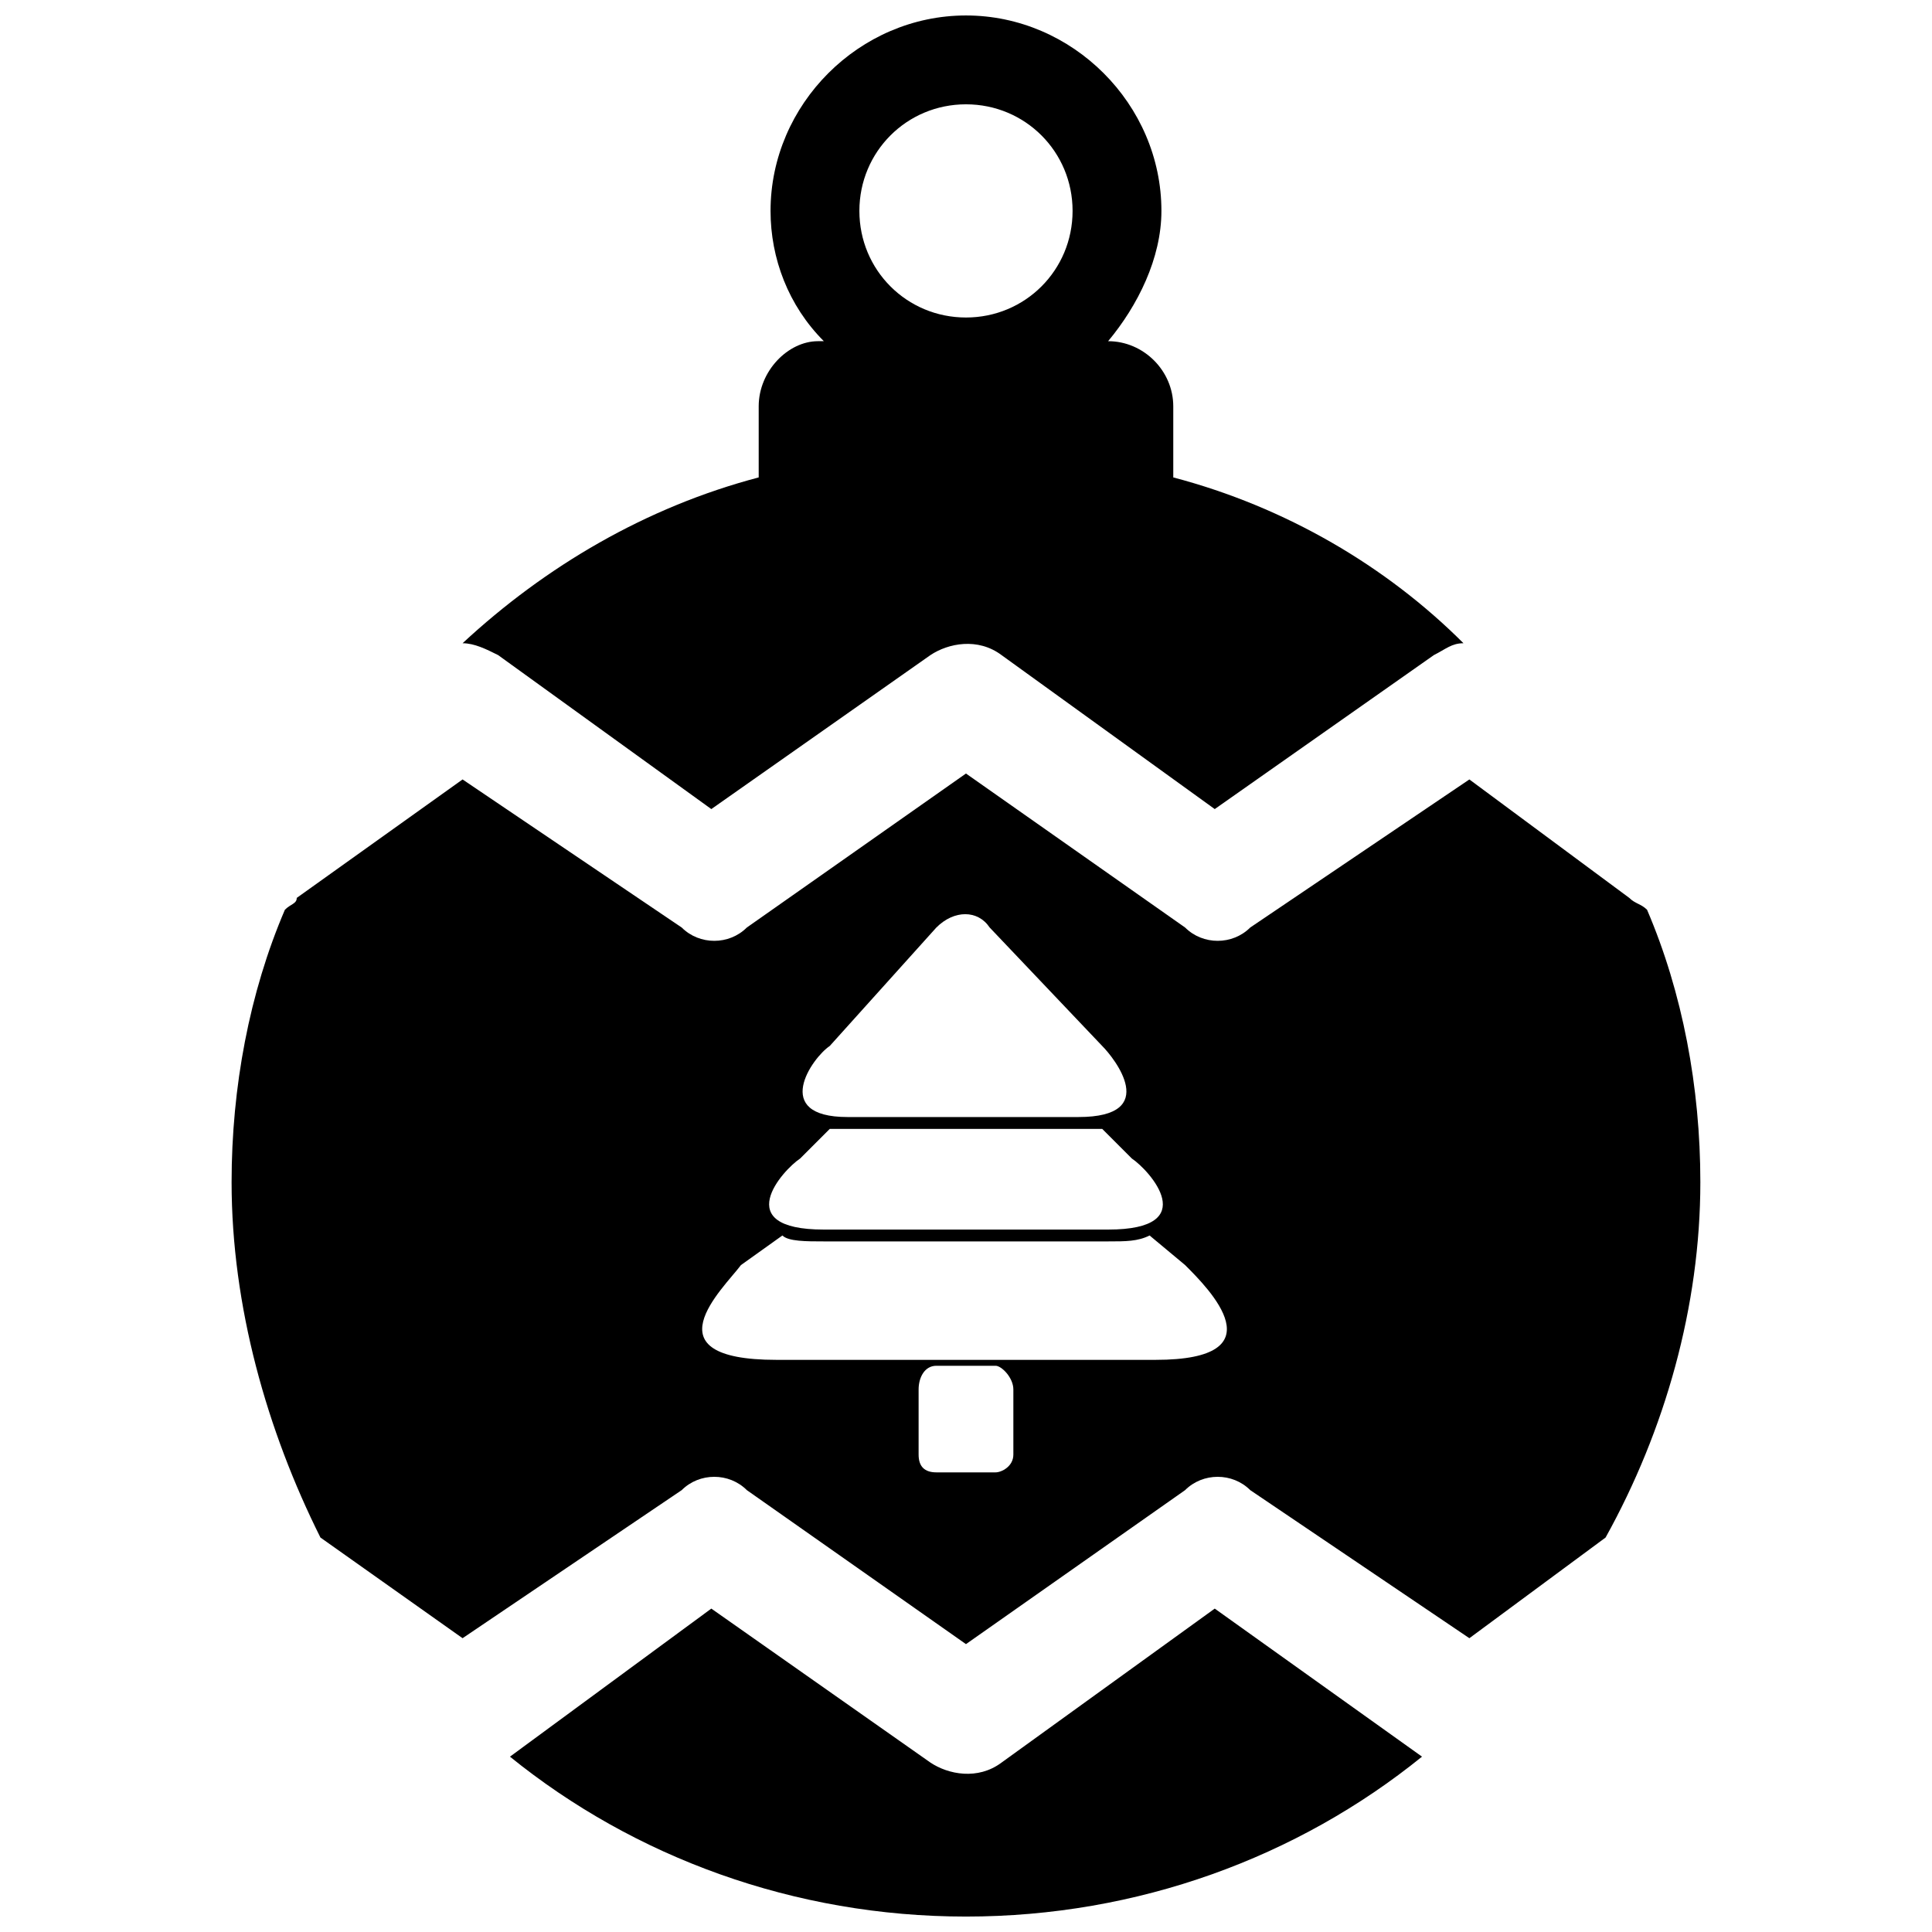<?xml version="1.0" encoding="UTF-8"?>
<!-- Uploaded to: ICON Repo, www.svgrepo.com, Generator: ICON Repo Mixer Tools -->
<svg width="800px" height="800px" version="1.1" viewBox="144 144 512 512" xmlns="http://www.w3.org/2000/svg">
 <defs>
  <clipPath id="a">
   <path d="m205 148.09h390v503.81h-390z"/>
  </clipPath>
 </defs>
 <g clip-path="url(#a)">
  <path d="m454.93 270.52c29.82 7.848 56.504 23.543 76.906 43.945-3.141 0-4.707 1.57-7.848 3.141l-58.07 40.809-56.504-40.809c-6.277-4.707-14.125-3.141-18.836 0l-58.07 40.809-56.504-40.809c-3.141-1.57-6.277-3.141-9.418-3.141 21.973-20.402 48.656-36.098 78.477-43.945v-18.836c0-9.418 7.848-17.266 15.695-17.266h1.57c-9.418-9.418-14.125-21.973-14.125-34.527 0-28.25 23.543-51.793 51.793-51.793s51.793 23.543 51.793 51.793c0 12.555-6.277 25.113-14.125 34.527 9.418 0 17.266 7.848 17.266 17.266zm-91.031 150.67 28.25-31.391c4.707-4.707 10.988-4.707 14.125 0l29.82 31.391c3.141 3.141 15.695 18.836-6.277 18.836h-61.211c-20.402 0-9.418-15.695-4.707-18.836zm28.25 84.754h15.695c1.57 0 4.707 3.141 4.707 6.277v17.266c0 3.141-3.141 4.707-4.707 4.707h-15.695c-3.141 0-4.707-1.57-4.707-4.707v-17.266c0-3.141 1.57-6.277 4.707-6.277zm-51.793-26.68 10.988-7.848c1.57 1.57 6.277 1.57 10.988 1.57h75.336c4.707 0 7.848 0 10.988-1.57l9.418 7.848c6.277 6.277 25.113 25.113-7.848 25.113h-100.45c-34.527 0-14.125-18.836-9.418-25.113zm15.695-28.25 7.848-7.848h4.707 61.211 6.277l7.848 7.848c4.707 3.141 18.836 18.836-6.277 18.836h-75.336c-25.113 0-10.988-15.695-6.277-18.836zm43.945-279.37c15.695 0 28.25 12.555 28.25 28.25s-12.555 28.25-28.25 28.25c-15.695 0-28.25-12.555-28.25-28.25s12.555-28.25 28.25-28.25zm180.49 213.45c9.418 21.973 14.125 47.086 14.125 72.195 0 32.961-9.418 65.918-25.113 94.172l-36.098 26.68-58.07-39.238c-4.707-4.707-12.555-4.707-17.266 0l-58.07 40.809-58.07-40.809c-4.707-4.707-12.555-4.707-17.266 0l-58.07 39.238-37.668-26.68c-14.125-28.25-23.543-61.211-23.543-94.172 0-25.113 4.707-50.223 14.125-72.195 1.57-1.57 3.141-1.57 3.141-3.141l43.945-31.391 58.07 39.238c4.707 4.707 12.555 4.707 17.266 0l58.07-40.809 58.07 40.809c4.707 4.707 12.555 4.707 17.266 0l58.07-39.238 42.375 31.391c1.57 1.57 3.141 1.57 4.707 3.141zm-59.641 224.44c-32.961 26.68-75.336 42.375-120.85 42.375s-87.891-15.695-120.85-42.375l53.363-39.238 58.07 40.809c4.707 3.141 12.555 4.707 18.836 0l56.504-40.809 54.934 39.238z" fill-rule="evenodd"/>
 </g>
</svg>